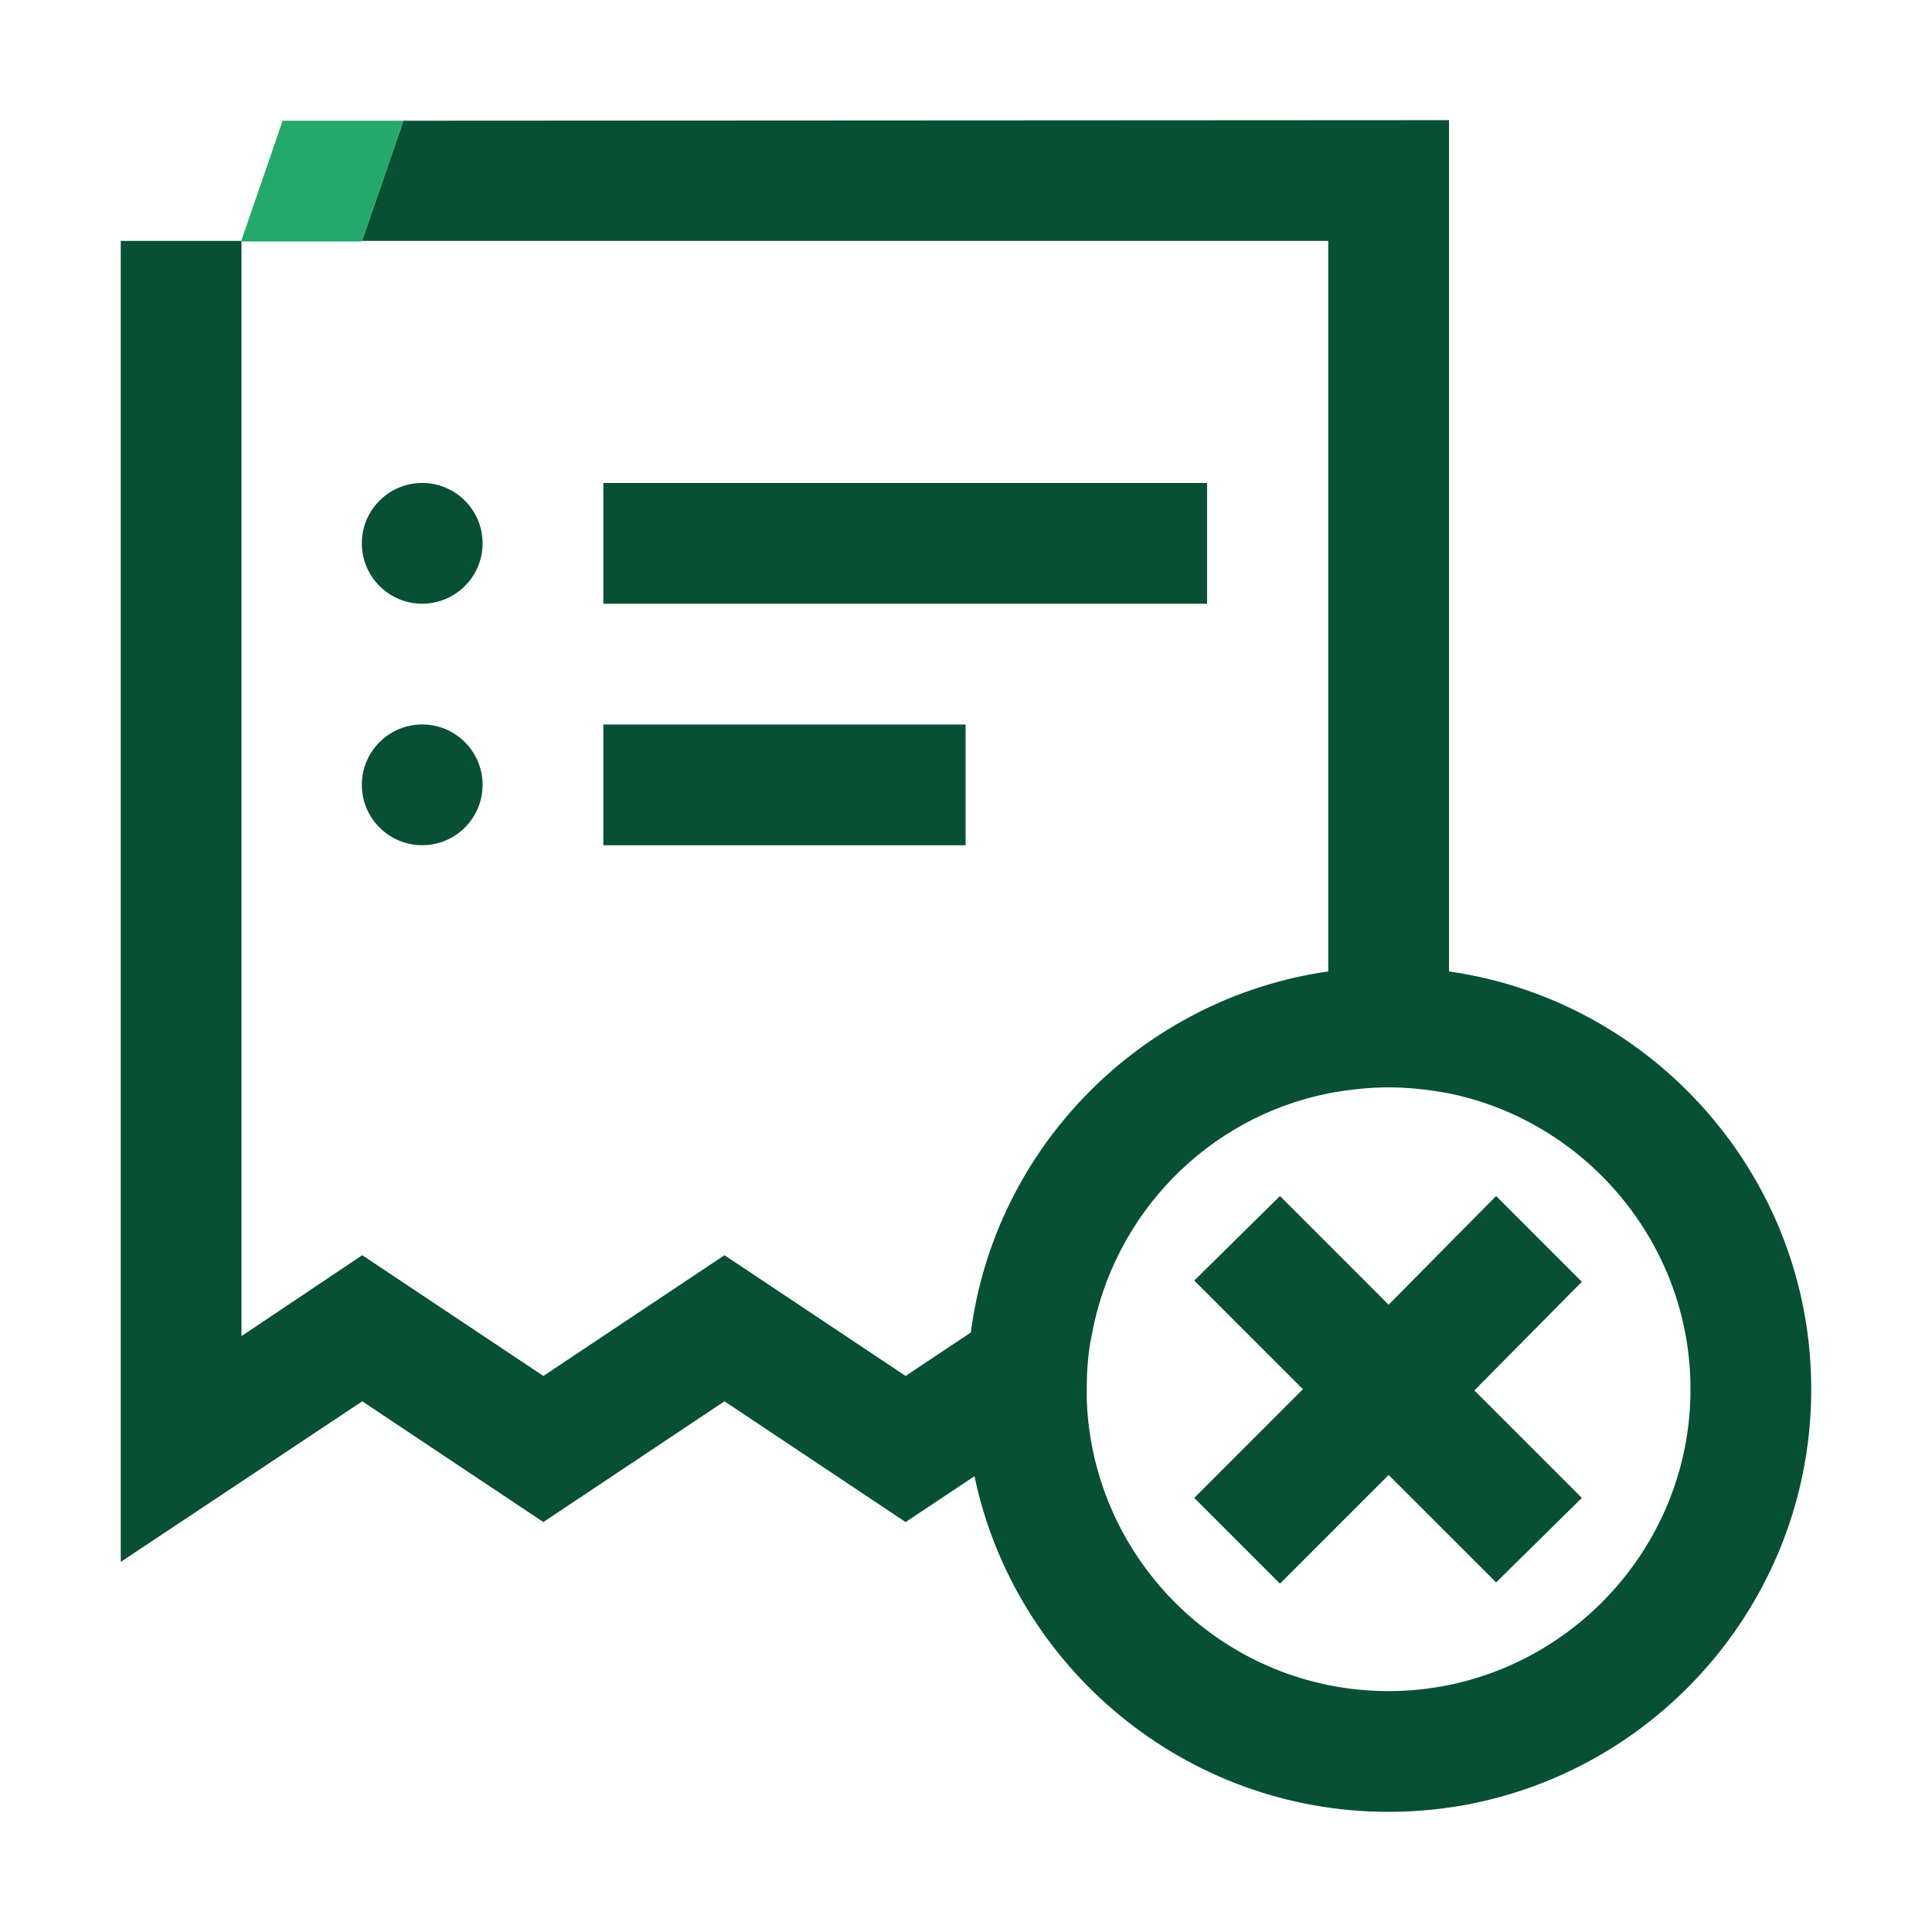 <?xml version="1.0" encoding="utf-8"?>
<!-- Generator: Adobe Illustrator 27.2.0, SVG Export Plug-In . SVG Version: 6.00 Build 0)  -->
<svg version="1.1" id="Main" xmlns="http://www.w3.org/2000/svg" xmlns:xlink="http://www.w3.org/1999/xlink" x="0px" y="0px"
	 viewBox="0 0 192 192" style="enable-background:new 0 0 192 192;" xml:space="preserve">
<style type="text/css">
	.st0{fill:#075033;}
	.st1{fill:#00FF00;}
	.st2{fill:#23A96A;}
	.st3{fill:none;}
	.st4{fill:#005230;}
	.st5{fill-rule:evenodd;clip-rule:evenodd;fill:#005230;}
	.st6{fill:#808080;}
</style>
<g>
	<path class="st3" d="M144,108.661c-1.916-0.36-3.961-0.601-6-0.601s-4.078,0.24-6,0.601
		c-12,2.399-21.357,12-23.52,24.119C108.123,134.46,108,136.26,108,138.06v1.08
		c0.604,16.08,13.805,28.92,30,28.92c16.441,0,30-13.44,30-30
		C168,123.541,157.564,111.42,144,108.661z M157.201,148.86l-8.52,8.4L138,146.58
		l-10.799,10.8l-8.52-8.52l10.799-10.8l-10.799-10.8l8.52-8.4L138,129.66
		l10.682-10.8l8.52,8.52l-10.682,10.799L157.201,148.86z"/>
	<path class="st3" d="M24,23.996v108.784l12-8.04l18,12l18-12l18,12l6.48-4.32
		C98.883,113.94,113.52,99.18,132,96.541V23.94H36v-0.064l-0.041,0.119H24z M59.959,48
		h60v12h-60V48z M59.959,72h36v12h-36V72z M41.959,83.996c-3.316,0-6-2.686-6-6c0-3.313,2.684-6,6-6
		c3.311,0,6,2.687,6,6C47.959,81.31,45.27,83.996,41.959,83.996z M41.959,47.996
		c3.311,0,6,2.686,6,6c0,3.313-2.689,6-6,6c-3.316,0-6-2.687-6-6
		C35.959,50.682,38.643,47.996,41.959,47.996z"/>
	<path class="st0" d="M40.09,11.996L36,23.876v0.064h96v72.601
		c-18.48,2.64-33.117,17.399-35.52,35.88L90,136.74l-18-12l-18,12l-18-12l-12,8.04
		V23.996h-0.041l0.018-0.056H12v131.28l24-15.959l18,12l18-12l18,12l6.844-4.56
		c3.961,18.96,20.877,33.36,41.156,33.36c23.162,0,42-18.84,42-42
		c0-21.12-15.715-38.64-36-41.52V11.94 M138,168.06
		c-16.195,0-29.396-12.84-30-28.92v-1.08c0-1.8,0.123-3.6,0.48-5.28
		C110.643,120.661,120,111.06,132,108.661c1.922-0.36,3.961-0.601,6-0.601
		s4.084,0.24,6,0.601c13.564,2.76,24,14.88,24,29.399
		C168,154.62,154.441,168.06,138,168.06z"/>
	<circle class="st0" cx="41.959" cy="53.996" r="6"/>
	<circle class="st0" cx="41.959" cy="77.996" r="6"/>
	<rect x="59.959" y="48" class="st0" width="60" height="12"/>
	<rect x="59.959" y="72" class="st0" width="36" height="12"/>
	<polygon class="st0" points="148.682,118.86 138,129.66 127.201,118.86 118.682,127.26 
		129.48,138.06 118.682,148.86 127.201,157.381 138,146.58 148.682,157.26 
		157.201,148.86 146.52,138.179 157.201,127.381 	"/>
	<polygon class="st2" points="36,11.996 28.09,11.996 23.977,23.94 24,23.94 24,23.996 
		35.959,23.996 36,23.876 40.09,11.996 	"/>
	<polygon class="st2" points="24,23.996 24,23.94 23.977,23.94 23.959,23.996 	"/>
</g>
</svg>
